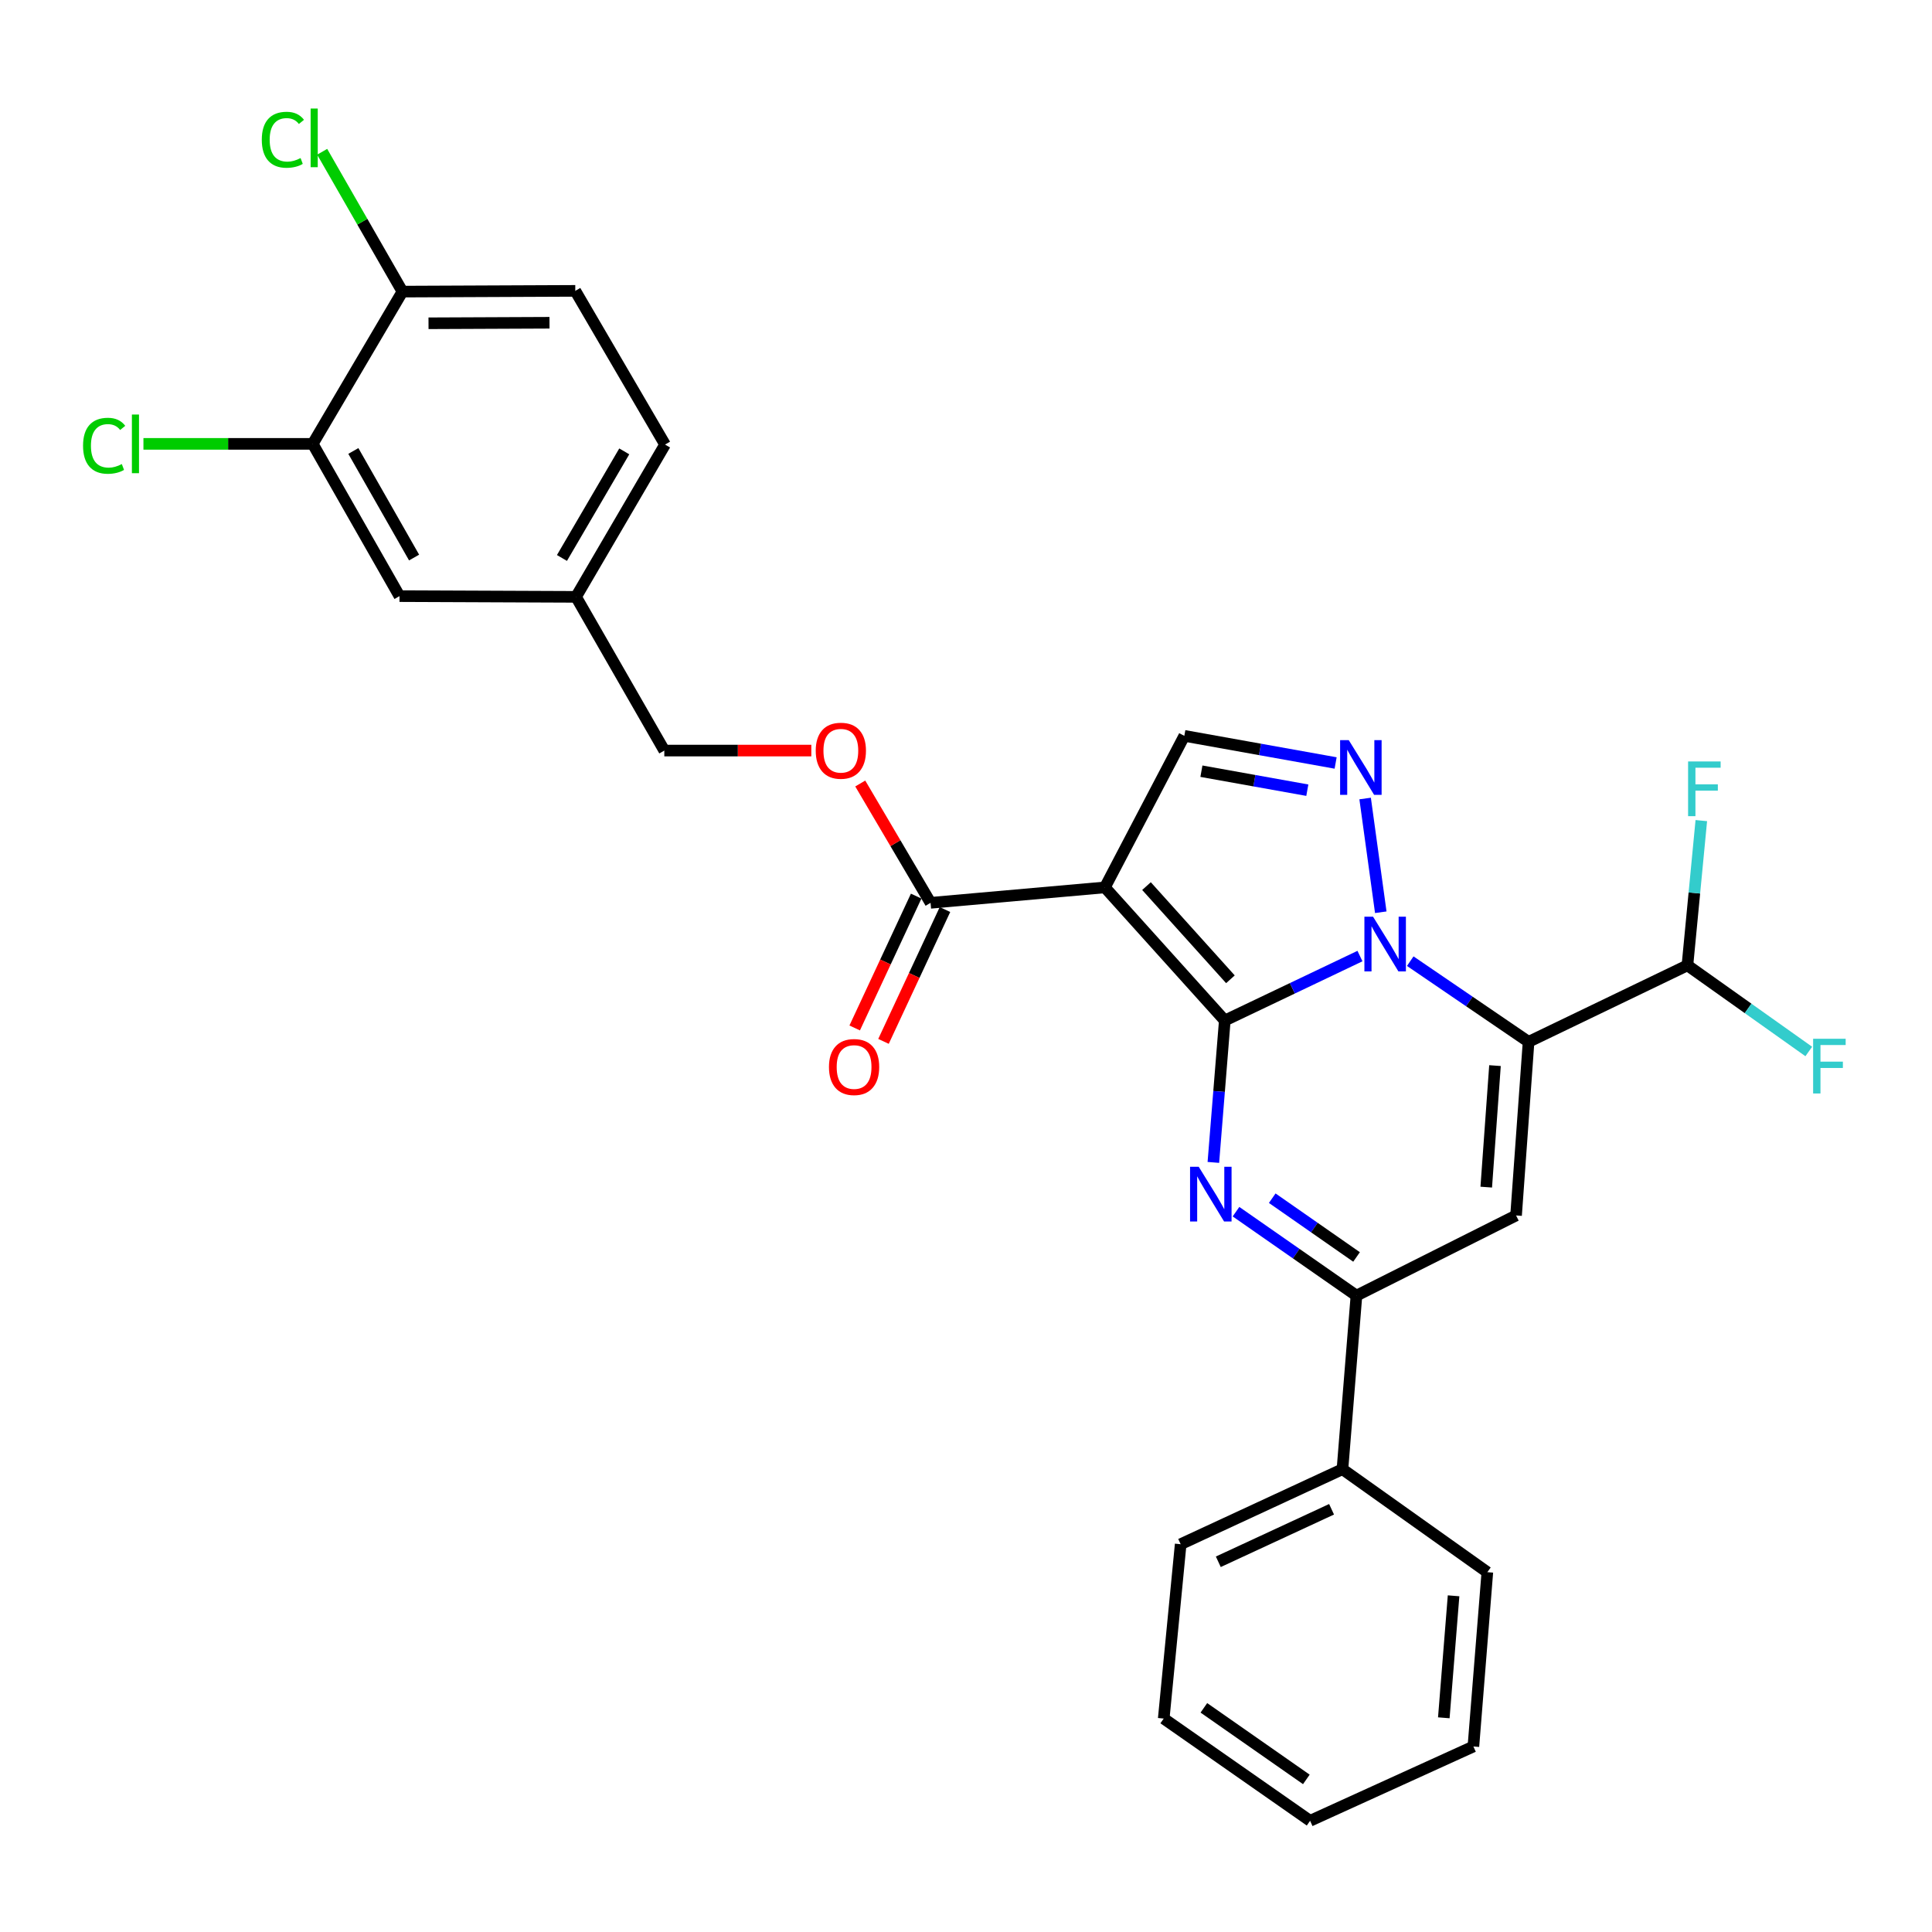 <?xml version='1.0' encoding='iso-8859-1'?>
<svg version='1.1' baseProfile='full'
              xmlns='http://www.w3.org/2000/svg'
                      xmlns:rdkit='http://www.rdkit.org/xml'
                      xmlns:xlink='http://www.w3.org/1999/xlink'
                  xml:space='preserve'
width='1000px' height='1000px' viewBox='0 0 1000 1000'>
<!-- END OF HEADER -->
<rect style='opacity:1.0;fill:#FFFFFF;stroke:none' width='1000' height='1000' x='0' y='0'> </rect>
<path class='bond-0' d='M 633.95,528.219 L 668.932,511.539' style='fill:none;fill-rule:evenodd;stroke:#000000;stroke-width:6px;stroke-linecap:butt;stroke-linejoin:miter;stroke-opacity:1' />
<path class='bond-0' d='M 668.932,511.539 L 703.914,494.859' style='fill:none;fill-rule:evenodd;stroke:#0000FF;stroke-width:6px;stroke-linecap:butt;stroke-linejoin:miter;stroke-opacity:1' />
<path class='bond-2' d='M 633.95,528.219 L 571.892,459.317' style='fill:none;fill-rule:evenodd;stroke:#000000;stroke-width:6px;stroke-linecap:butt;stroke-linejoin:miter;stroke-opacity:1' />
<path class='bond-2' d='M 636.864,506.876 L 593.423,458.644' style='fill:none;fill-rule:evenodd;stroke:#000000;stroke-width:6px;stroke-linecap:butt;stroke-linejoin:miter;stroke-opacity:1' />
<path class='bond-3' d='M 633.95,528.219 L 630.992,564.941' style='fill:none;fill-rule:evenodd;stroke:#000000;stroke-width:6px;stroke-linecap:butt;stroke-linejoin:miter;stroke-opacity:1' />
<path class='bond-3' d='M 630.992,564.941 L 628.035,601.663' style='fill:none;fill-rule:evenodd;stroke:#0000FF;stroke-width:6px;stroke-linecap:butt;stroke-linejoin:miter;stroke-opacity:1' />
<path class='bond-1' d='M 729.94,497.497 L 760.562,518.377' style='fill:none;fill-rule:evenodd;stroke:#0000FF;stroke-width:6px;stroke-linecap:butt;stroke-linejoin:miter;stroke-opacity:1' />
<path class='bond-1' d='M 760.562,518.377 L 791.184,539.258' style='fill:none;fill-rule:evenodd;stroke:#000000;stroke-width:6px;stroke-linecap:butt;stroke-linejoin:miter;stroke-opacity:1' />
<path class='bond-4' d='M 714.688,472.175 L 706.588,413.309' style='fill:none;fill-rule:evenodd;stroke:#0000FF;stroke-width:6px;stroke-linecap:butt;stroke-linejoin:miter;stroke-opacity:1' />
<path class='bond-9' d='M 791.184,539.258 L 873.41,499.662' style='fill:none;fill-rule:evenodd;stroke:#000000;stroke-width:6px;stroke-linecap:butt;stroke-linejoin:miter;stroke-opacity:1' />
<path class='bond-30' d='M 791.184,539.258 L 784.714,629.115' style='fill:none;fill-rule:evenodd;stroke:#000000;stroke-width:6px;stroke-linecap:butt;stroke-linejoin:miter;stroke-opacity:1' />
<path class='bond-30' d='M 773.807,551.556 L 769.278,614.455' style='fill:none;fill-rule:evenodd;stroke:#000000;stroke-width:6px;stroke-linecap:butt;stroke-linejoin:miter;stroke-opacity:1' />
<path class='bond-7' d='M 571.892,459.317 L 613.005,380.873' style='fill:none;fill-rule:evenodd;stroke:#000000;stroke-width:6px;stroke-linecap:butt;stroke-linejoin:miter;stroke-opacity:1' />
<path class='bond-8' d='M 571.892,459.317 L 481.66,467.303' style='fill:none;fill-rule:evenodd;stroke:#000000;stroke-width:6px;stroke-linecap:butt;stroke-linejoin:miter;stroke-opacity:1' />
<path class='bond-6' d='M 639.75,627.162 L 670.922,648.887' style='fill:none;fill-rule:evenodd;stroke:#0000FF;stroke-width:6px;stroke-linecap:butt;stroke-linejoin:miter;stroke-opacity:1' />
<path class='bond-6' d='M 670.922,648.887 L 702.094,670.612' style='fill:none;fill-rule:evenodd;stroke:#000000;stroke-width:6px;stroke-linecap:butt;stroke-linejoin:miter;stroke-opacity:1' />
<path class='bond-6' d='M 658.506,620.185 L 680.327,635.392' style='fill:none;fill-rule:evenodd;stroke:#0000FF;stroke-width:6px;stroke-linecap:butt;stroke-linejoin:miter;stroke-opacity:1' />
<path class='bond-6' d='M 680.327,635.392 L 702.148,650.6' style='fill:none;fill-rule:evenodd;stroke:#000000;stroke-width:6px;stroke-linecap:butt;stroke-linejoin:miter;stroke-opacity:1' />
<path class='bond-29' d='M 691.318,394.916 L 652.162,387.895' style='fill:none;fill-rule:evenodd;stroke:#0000FF;stroke-width:6px;stroke-linecap:butt;stroke-linejoin:miter;stroke-opacity:1' />
<path class='bond-29' d='M 652.162,387.895 L 613.005,380.873' style='fill:none;fill-rule:evenodd;stroke:#000000;stroke-width:6px;stroke-linecap:butt;stroke-linejoin:miter;stroke-opacity:1' />
<path class='bond-29' d='M 676.668,409.001 L 649.258,404.086' style='fill:none;fill-rule:evenodd;stroke:#0000FF;stroke-width:6px;stroke-linecap:butt;stroke-linejoin:miter;stroke-opacity:1' />
<path class='bond-29' d='M 649.258,404.086 L 621.849,399.171' style='fill:none;fill-rule:evenodd;stroke:#000000;stroke-width:6px;stroke-linecap:butt;stroke-linejoin:miter;stroke-opacity:1' />
<path class='bond-5' d='M 784.714,629.115 L 702.094,670.612' style='fill:none;fill-rule:evenodd;stroke:#000000;stroke-width:6px;stroke-linecap:butt;stroke-linejoin:miter;stroke-opacity:1' />
<path class='bond-13' d='M 702.094,670.612 L 694.857,760.451' style='fill:none;fill-rule:evenodd;stroke:#000000;stroke-width:6px;stroke-linecap:butt;stroke-linejoin:miter;stroke-opacity:1' />
<path class='bond-11' d='M 481.66,467.303 L 463.463,436.423' style='fill:none;fill-rule:evenodd;stroke:#000000;stroke-width:6px;stroke-linecap:butt;stroke-linejoin:miter;stroke-opacity:1' />
<path class='bond-11' d='M 463.463,436.423 L 445.265,405.542' style='fill:none;fill-rule:evenodd;stroke:#FF0000;stroke-width:6px;stroke-linecap:butt;stroke-linejoin:miter;stroke-opacity:1' />
<path class='bond-14' d='M 474.206,463.828 L 458.297,497.949' style='fill:none;fill-rule:evenodd;stroke:#000000;stroke-width:6px;stroke-linecap:butt;stroke-linejoin:miter;stroke-opacity:1' />
<path class='bond-14' d='M 458.297,497.949 L 442.388,532.07' style='fill:none;fill-rule:evenodd;stroke:#FF0000;stroke-width:6px;stroke-linecap:butt;stroke-linejoin:miter;stroke-opacity:1' />
<path class='bond-14' d='M 489.114,470.779 L 473.205,504.9' style='fill:none;fill-rule:evenodd;stroke:#000000;stroke-width:6px;stroke-linecap:butt;stroke-linejoin:miter;stroke-opacity:1' />
<path class='bond-14' d='M 473.205,504.9 L 457.296,539.021' style='fill:none;fill-rule:evenodd;stroke:#FF0000;stroke-width:6px;stroke-linecap:butt;stroke-linejoin:miter;stroke-opacity:1' />
<path class='bond-19' d='M 873.41,499.662 L 904.814,521.955' style='fill:none;fill-rule:evenodd;stroke:#000000;stroke-width:6px;stroke-linecap:butt;stroke-linejoin:miter;stroke-opacity:1' />
<path class='bond-19' d='M 904.814,521.955 L 936.218,544.247' style='fill:none;fill-rule:evenodd;stroke:#33CCCC;stroke-width:6px;stroke-linecap:butt;stroke-linejoin:miter;stroke-opacity:1' />
<path class='bond-20' d='M 873.41,499.662 L 877.003,462.203' style='fill:none;fill-rule:evenodd;stroke:#000000;stroke-width:6px;stroke-linecap:butt;stroke-linejoin:miter;stroke-opacity:1' />
<path class='bond-20' d='M 877.003,462.203 L 880.596,424.743' style='fill:none;fill-rule:evenodd;stroke:#33CCCC;stroke-width:6px;stroke-linecap:butt;stroke-linejoin:miter;stroke-opacity:1' />
<path class='bond-10' d='M 161.866,229.744 L 206.78,308.553' style='fill:none;fill-rule:evenodd;stroke:#000000;stroke-width:6px;stroke-linecap:butt;stroke-linejoin:miter;stroke-opacity:1' />
<path class='bond-10' d='M 182.894,233.421 L 214.334,288.587' style='fill:none;fill-rule:evenodd;stroke:#000000;stroke-width:6px;stroke-linecap:butt;stroke-linejoin:miter;stroke-opacity:1' />
<path class='bond-18' d='M 161.866,229.744 L 118.054,229.744' style='fill:none;fill-rule:evenodd;stroke:#000000;stroke-width:6px;stroke-linecap:butt;stroke-linejoin:miter;stroke-opacity:1' />
<path class='bond-18' d='M 118.054,229.744 L 74.242,229.744' style='fill:none;fill-rule:evenodd;stroke:#00CC00;stroke-width:6px;stroke-linecap:butt;stroke-linejoin:miter;stroke-opacity:1' />
<path class='bond-32' d='M 161.866,229.744 L 208.307,150.936' style='fill:none;fill-rule:evenodd;stroke:#000000;stroke-width:6px;stroke-linecap:butt;stroke-linejoin:miter;stroke-opacity:1' />
<path class='bond-21' d='M 419.935,388.495 L 381.891,388.495' style='fill:none;fill-rule:evenodd;stroke:#FF0000;stroke-width:6px;stroke-linecap:butt;stroke-linejoin:miter;stroke-opacity:1' />
<path class='bond-21' d='M 381.891,388.495 L 343.846,388.495' style='fill:none;fill-rule:evenodd;stroke:#000000;stroke-width:6px;stroke-linecap:butt;stroke-linejoin:miter;stroke-opacity:1' />
<path class='bond-12' d='M 208.307,150.936 L 297.77,150.552' style='fill:none;fill-rule:evenodd;stroke:#000000;stroke-width:6px;stroke-linecap:butt;stroke-linejoin:miter;stroke-opacity:1' />
<path class='bond-12' d='M 221.797,167.327 L 284.421,167.058' style='fill:none;fill-rule:evenodd;stroke:#000000;stroke-width:6px;stroke-linecap:butt;stroke-linejoin:miter;stroke-opacity:1' />
<path class='bond-22' d='M 208.307,150.936 L 187.532,114.748' style='fill:none;fill-rule:evenodd;stroke:#000000;stroke-width:6px;stroke-linecap:butt;stroke-linejoin:miter;stroke-opacity:1' />
<path class='bond-22' d='M 187.532,114.748 L 166.758,78.56' style='fill:none;fill-rule:evenodd;stroke:#00CC00;stroke-width:6px;stroke-linecap:butt;stroke-linejoin:miter;stroke-opacity:1' />
<path class='bond-24' d='M 694.857,760.451 L 611.114,799.28' style='fill:none;fill-rule:evenodd;stroke:#000000;stroke-width:6px;stroke-linecap:butt;stroke-linejoin:miter;stroke-opacity:1' />
<path class='bond-24' d='M 689.215,781.198 L 630.594,808.378' style='fill:none;fill-rule:evenodd;stroke:#000000;stroke-width:6px;stroke-linecap:butt;stroke-linejoin:miter;stroke-opacity:1' />
<path class='bond-25' d='M 694.857,760.451 L 769.846,813.764' style='fill:none;fill-rule:evenodd;stroke:#000000;stroke-width:6px;stroke-linecap:butt;stroke-linejoin:miter;stroke-opacity:1' />
<path class='bond-15' d='M 206.78,308.553 L 298.154,308.928' style='fill:none;fill-rule:evenodd;stroke:#000000;stroke-width:6px;stroke-linecap:butt;stroke-linejoin:miter;stroke-opacity:1' />
<path class='bond-16' d='M 297.77,150.552 L 344.23,230.11' style='fill:none;fill-rule:evenodd;stroke:#000000;stroke-width:6px;stroke-linecap:butt;stroke-linejoin:miter;stroke-opacity:1' />
<path class='bond-17' d='M 298.154,308.928 L 343.846,388.495' style='fill:none;fill-rule:evenodd;stroke:#000000;stroke-width:6px;stroke-linecap:butt;stroke-linejoin:miter;stroke-opacity:1' />
<path class='bond-23' d='M 298.154,308.928 L 344.23,230.11' style='fill:none;fill-rule:evenodd;stroke:#000000;stroke-width:6px;stroke-linecap:butt;stroke-linejoin:miter;stroke-opacity:1' />
<path class='bond-23' d='M 290.865,288.804 L 323.118,233.631' style='fill:none;fill-rule:evenodd;stroke:#000000;stroke-width:6px;stroke-linecap:butt;stroke-linejoin:miter;stroke-opacity:1' />
<path class='bond-26' d='M 611.114,799.28 L 602.341,889.52' style='fill:none;fill-rule:evenodd;stroke:#000000;stroke-width:6px;stroke-linecap:butt;stroke-linejoin:miter;stroke-opacity:1' />
<path class='bond-27' d='M 769.846,813.764 L 762.627,903.977' style='fill:none;fill-rule:evenodd;stroke:#000000;stroke-width:6px;stroke-linecap:butt;stroke-linejoin:miter;stroke-opacity:1' />
<path class='bond-27' d='M 752.366,825.984 L 747.313,889.133' style='fill:none;fill-rule:evenodd;stroke:#000000;stroke-width:6px;stroke-linecap:butt;stroke-linejoin:miter;stroke-opacity:1' />
<path class='bond-31' d='M 602.341,889.52 L 678.106,942.44' style='fill:none;fill-rule:evenodd;stroke:#000000;stroke-width:6px;stroke-linecap:butt;stroke-linejoin:miter;stroke-opacity:1' />
<path class='bond-31' d='M 623.125,883.973 L 676.161,921.017' style='fill:none;fill-rule:evenodd;stroke:#000000;stroke-width:6px;stroke-linecap:butt;stroke-linejoin:miter;stroke-opacity:1' />
<path class='bond-28' d='M 762.627,903.977 L 678.106,942.44' style='fill:none;fill-rule:evenodd;stroke:#000000;stroke-width:6px;stroke-linecap:butt;stroke-linejoin:miter;stroke-opacity:1' />
<path  class='atom-1' d='M 710.693 474.481
L 719.973 489.481
Q 720.893 490.961, 722.373 493.641
Q 723.853 496.321, 723.933 496.481
L 723.933 474.481
L 727.693 474.481
L 727.693 502.801
L 723.813 502.801
L 713.853 486.401
Q 712.693 484.481, 711.453 482.281
Q 710.253 480.081, 709.893 479.401
L 709.893 502.801
L 706.213 502.801
L 706.213 474.481
L 710.693 474.481
' fill='#0000FF'/>
<path  class='atom-4' d='M 620.453 603.916
L 629.733 618.916
Q 630.653 620.396, 632.133 623.076
Q 633.613 625.756, 633.693 625.916
L 633.693 603.916
L 637.453 603.916
L 637.453 632.236
L 633.573 632.236
L 623.613 615.836
Q 622.453 613.916, 621.213 611.716
Q 620.013 609.516, 619.653 608.836
L 619.653 632.236
L 615.973 632.236
L 615.973 603.916
L 620.453 603.916
' fill='#0000FF'/>
<path  class='atom-5' d='M 698.119 383.098
L 707.399 398.098
Q 708.319 399.578, 709.799 402.258
Q 711.279 404.938, 711.359 405.098
L 711.359 383.098
L 715.119 383.098
L 715.119 411.418
L 711.239 411.418
L 701.279 395.018
Q 700.119 393.098, 698.879 390.898
Q 697.679 388.698, 697.319 388.018
L 697.319 411.418
L 693.639 411.418
L 693.639 383.098
L 698.119 383.098
' fill='#0000FF'/>
<path  class='atom-12' d='M 422.22 388.575
Q 422.22 381.775, 425.58 377.975
Q 428.94 374.175, 435.22 374.175
Q 441.5 374.175, 444.86 377.975
Q 448.22 381.775, 448.22 388.575
Q 448.22 395.455, 444.82 399.375
Q 441.42 403.255, 435.22 403.255
Q 428.98 403.255, 425.58 399.375
Q 422.22 395.495, 422.22 388.575
M 435.22 400.055
Q 439.54 400.055, 441.86 397.175
Q 444.22 394.255, 444.22 388.575
Q 444.22 383.015, 441.86 380.215
Q 439.54 377.375, 435.22 377.375
Q 430.9 377.375, 428.54 380.175
Q 426.22 382.975, 426.22 388.575
Q 426.22 394.295, 428.54 397.175
Q 430.9 400.055, 435.22 400.055
' fill='#FF0000'/>
<path  class='atom-15' d='M 429.073 552.287
Q 429.073 545.487, 432.433 541.687
Q 435.793 537.887, 442.073 537.887
Q 448.353 537.887, 451.713 541.687
Q 455.073 545.487, 455.073 552.287
Q 455.073 559.167, 451.673 563.087
Q 448.273 566.967, 442.073 566.967
Q 435.833 566.967, 432.433 563.087
Q 429.073 559.207, 429.073 552.287
M 442.073 563.767
Q 446.393 563.767, 448.713 560.887
Q 451.073 557.967, 451.073 552.287
Q 451.073 546.727, 448.713 543.927
Q 446.393 541.087, 442.073 541.087
Q 437.753 541.087, 435.393 543.887
Q 433.073 546.687, 433.073 552.287
Q 433.073 558.007, 435.393 560.887
Q 437.753 563.767, 442.073 563.767
' fill='#FF0000'/>
<path  class='atom-19' d='M 42.988 230.724
Q 42.988 223.684, 46.268 220.004
Q 49.588 216.284, 55.868 216.284
Q 61.708 216.284, 64.828 220.404
L 62.188 222.564
Q 59.908 219.564, 55.868 219.564
Q 51.588 219.564, 49.308 222.444
Q 47.068 225.284, 47.068 230.724
Q 47.068 236.324, 49.388 239.204
Q 51.748 242.084, 56.308 242.084
Q 59.428 242.084, 63.068 240.204
L 64.188 243.204
Q 62.708 244.164, 60.468 244.724
Q 58.228 245.284, 55.748 245.284
Q 49.588 245.284, 46.268 241.524
Q 42.988 237.764, 42.988 230.724
' fill='#00CC00'/>
<path  class='atom-19' d='M 68.268 214.564
L 71.948 214.564
L 71.948 244.924
L 68.268 244.924
L 68.268 214.564
' fill='#00CC00'/>
<path  class='atom-20' d='M 938.471 537.664
L 955.311 537.664
L 955.311 540.904
L 942.271 540.904
L 942.271 549.504
L 953.871 549.504
L 953.871 552.784
L 942.271 552.784
L 942.271 565.984
L 938.471 565.984
L 938.471 537.664
' fill='#33CCCC'/>
<path  class='atom-21' d='M 873.754 394.128
L 890.594 394.128
L 890.594 397.368
L 877.554 397.368
L 877.554 405.968
L 889.154 405.968
L 889.154 409.248
L 877.554 409.248
L 877.554 422.448
L 873.754 422.448
L 873.754 394.128
' fill='#33CCCC'/>
<path  class='atom-23' d='M 135.504 72.339
Q 135.504 65.299, 138.784 61.619
Q 142.104 57.899, 148.384 57.899
Q 154.224 57.899, 157.344 62.019
L 154.704 64.179
Q 152.424 61.179, 148.384 61.179
Q 144.104 61.179, 141.824 64.059
Q 139.584 66.899, 139.584 72.339
Q 139.584 77.939, 141.904 80.819
Q 144.264 83.699, 148.824 83.699
Q 151.944 83.699, 155.584 81.819
L 156.704 84.819
Q 155.224 85.779, 152.984 86.339
Q 150.744 86.899, 148.264 86.899
Q 142.104 86.899, 138.784 83.139
Q 135.504 79.379, 135.504 72.339
' fill='#00CC00'/>
<path  class='atom-23' d='M 160.784 56.179
L 164.464 56.179
L 164.464 86.539
L 160.784 86.539
L 160.784 56.179
' fill='#00CC00'/>
</svg>
